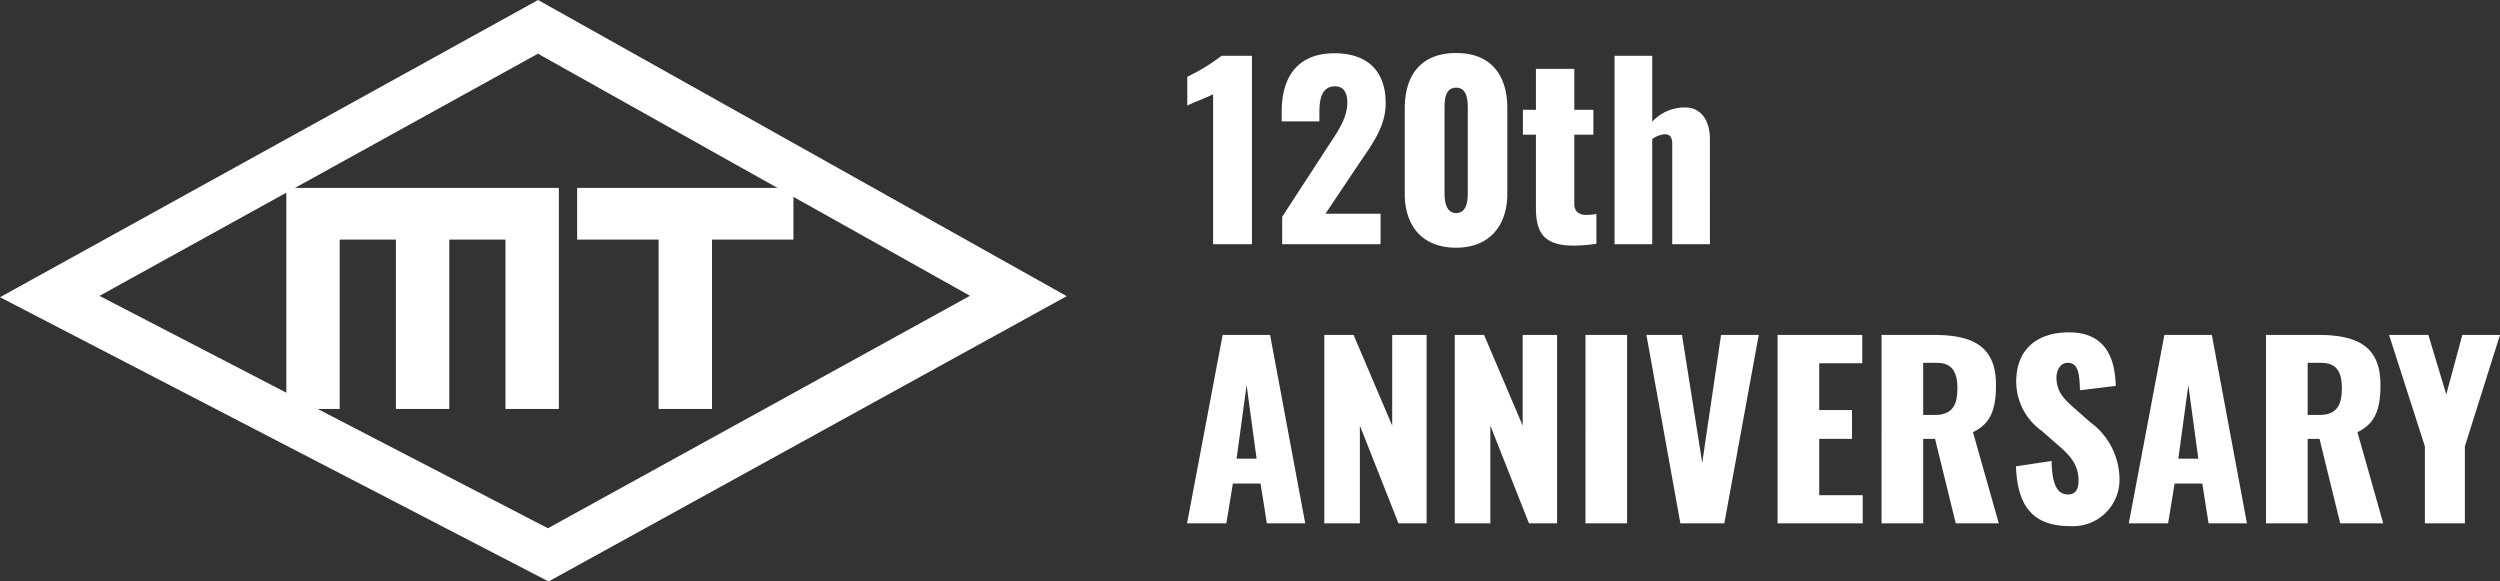<svg xmlns="http://www.w3.org/2000/svg" width="214.975" height="50" viewBox="0 0 214.975 50">
  <rect x="0" y="0" width="214.975" height="50" fill="#333333" stroke="none"/>
  <g id="グループ_739" data-name="グループ 739" transform="translate(-30.345 -30)">
    <g id="グループ_738" data-name="グループ 738" transform="translate(30.345 30)">
      <path id="パス_13419" data-name="パス 13419" d="M8.555,25.443l37.7-20.826L83.411,25.435,47.116,45.425ZM46.269,0,0,25.558,47.17,50,91.725,25.466Z" fill="#fff"/>
      <path id="パス_13420" data-name="パス 13420" d="M15.843,23.222V8.658H11.011V23.222H6.421V4.213H29.854V23.222h-4.59V8.658H20.433V23.222Z" transform="translate(18.201 11.944)" fill="#fff"/>
      <path id="パス_13421" data-name="パス 13421" d="M19.948,23.222V8.658H12.942V4.213h18.6V8.658H24.538V23.222Z" transform="translate(36.686 11.944)" fill="#fff"/>
    </g>
    <path id="パス_13431" data-name="パス 13431" d="M2.66,24H6V7.8H3.38A16.364,16.364,0,0,1,.44,9.6v2.48c.62-.32,1.64-.66,2.22-.98ZM8.6,24h8.46V21.38H12.32l2.96-4.42c1.16-1.7,2.22-3.14,2.22-5.1,0-2.68-1.5-4.28-4.4-4.28-3.26,0-4.54,2.14-4.54,5v.86H11.8v-.8c0-1.24.26-2.22,1.36-2.22.64,0,1.04.46,1.04,1.38,0,1.4-.86,2.56-1.72,3.88L8.6,21.64Zm14.96.3c2.88,0,4.4-1.92,4.4-4.64V12.32c0-2.84-1.38-4.76-4.4-4.76-3.04,0-4.42,1.92-4.42,4.76v7.34C19.14,22.42,20.64,24.3,23.56,24.3Zm0-2.98c-.92,0-1-1.12-1-1.74V12.4c0-.66-.02-1.86,1-1.86,1,0,1,1.2,1,1.86v7.18C24.56,20.2,24.5,21.32,23.56,21.32Zm10.1,2.8a13.394,13.394,0,0,0,1.96-.16V21.4a5.3,5.3,0,0,1-.88.08c-.6,0-1.02-.28-1.02-.94V14.58h1.64V12.44H33.72V8.92h-3.3v3.52H29.3v2.14h1.12v6.28C30.42,22.94,31.04,24.12,33.66,24.12ZM37.18,24h3.24V14.96a2.192,2.192,0,0,1,1.06-.42c.5,0,.66.3.66.86V24h3.24V14.94c0-1.54-.74-2.7-2.12-2.7a3.822,3.822,0,0,0-2.84,1.22V7.8H37.18ZM.42,48H3.8l.56-3.42H6.74L7.28,48h3.3L7.56,31.8H3.48Zm4.26-5.56.86-6.32.86,6.32ZM12.22,48h3.06V39.6L18.6,48h2.42V31.8H18.06v7.8l-3.32-7.8H12.22Zm11.22,0H26.5V39.6L29.82,48h2.42V31.8H29.28v7.8l-3.32-7.8H23.44Zm11.24,0h3.58V31.8H34.68Zm8.16,0h3.78l2.96-16.2H46.34l-1.62,11-1.74-11H39.92Zm8.36,0h7.32V45.58H54.78V40.74H57.6V38.26H54.78V34.24h3.7V31.8H51.2Zm8.94,0h3.58V40.74h1.02L66.52,48h3.7L68,40.16c1.6-.76,1.98-2.08,1.98-4.08,0-3.4-2.12-4.28-5.38-4.28H60.14Zm3.58-9.32V34.2h1.16c1.36,0,1.78.82,1.78,2.2,0,1.44-.44,2.28-1.94,2.28Zm12.64,9.56a3.993,3.993,0,0,0,4.24-4.08,6.118,6.118,0,0,0-2.52-4.86l-1.34-1.18c-.94-.82-1.56-1.46-1.56-2.66,0-.56.3-1.26.96-1.26.92,0,1.02.92,1.06,2.36l3.08-.38c-.06-1.9-.56-4.6-4.02-4.6-2.8,0-4.54,1.5-4.54,4.24a5.214,5.214,0,0,0,2.18,4.22l1.4,1.22c1.1.94,1.78,1.74,1.78,3.08,0,.56-.16,1.18-.9,1.18-.9,0-1.38-.78-1.42-2.88l-3.06.46C71.82,46.7,73.3,48.24,76.36,48.24ZM81.4,48h3.38l.56-3.42h2.38L88.26,48h3.3L88.54,31.8H84.46Zm4.26-5.56.86-6.32.86,6.32ZM93.2,48h3.58V40.74H97.8L99.58,48h3.7l-2.22-7.84c1.6-.76,1.98-2.08,1.98-4.08,0-3.4-2.12-4.28-5.38-4.28H93.2Zm3.58-9.32V34.2h1.16c1.36,0,1.78.82,1.78,2.2,0,1.44-.44,2.28-1.94,2.28ZM106.86,48h3.44V41.38l3.02-9.58h-3.24l-1.38,5.12-1.54-5.12h-3.38l3.08,9.58Z" transform="translate(132 27)" fill="#fff"/>
  </g>
</svg>
